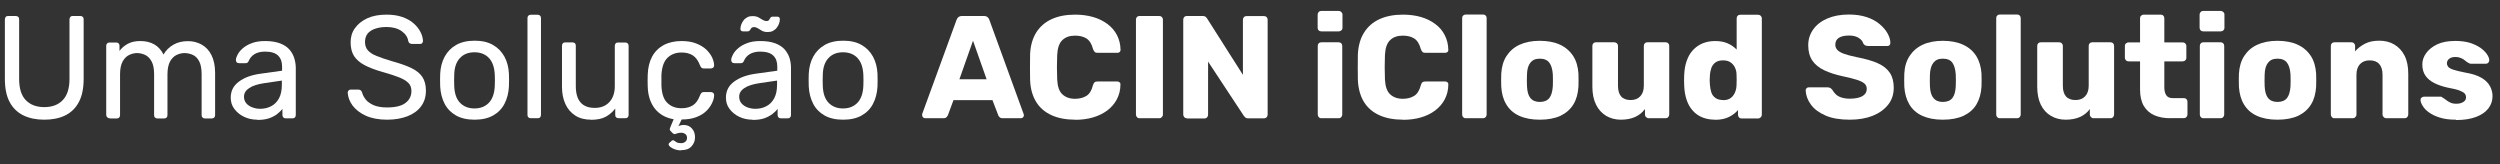 <svg width="137" height="9" viewBox="0 0 137 9" fill="none" xmlns="http://www.w3.org/2000/svg">
<rect x="0" y="0" width="137" height="9" fill="#333333" stroke="none"/>
<path d="M2.429 6.559C1.979 6.559 1.597 6.479 1.271 6.319C0.951 6.159 0.698 5.913 0.526 5.586C0.353 5.26 0.267 4.835 0.267 4.318V1.067C0.267 1.011 0.286 0.962 0.316 0.925C0.347 0.888 0.39 0.876 0.452 0.876H0.858C0.92 0.876 0.963 0.894 1 0.925C1.037 0.962 1.049 1.005 1.049 1.067V4.33C1.049 4.854 1.172 5.242 1.419 5.494C1.665 5.746 2.004 5.87 2.429 5.87C2.853 5.87 3.186 5.746 3.432 5.494C3.679 5.242 3.808 4.854 3.808 4.33V1.067C3.808 1.011 3.826 0.962 3.857 0.925C3.894 0.888 3.937 0.876 3.986 0.876H4.405C4.461 0.876 4.504 0.894 4.534 0.925C4.571 0.962 4.584 1.005 4.584 1.067V4.318C4.584 4.835 4.498 5.26 4.325 5.586C4.153 5.913 3.906 6.159 3.586 6.319C3.266 6.479 2.878 6.559 2.429 6.559Z" fill="white"/>
<path d="M6.006 6.479C5.951 6.479 5.908 6.461 5.877 6.43C5.84 6.393 5.821 6.35 5.821 6.3V2.507C5.821 2.452 5.84 2.409 5.877 2.378C5.908 2.341 5.957 2.329 6.006 2.329H6.369C6.425 2.329 6.468 2.347 6.499 2.378C6.536 2.415 6.548 2.458 6.548 2.507V2.791C6.671 2.624 6.825 2.495 7.01 2.397C7.195 2.298 7.422 2.249 7.681 2.249C8.284 2.249 8.709 2.489 8.962 2.988C9.085 2.766 9.264 2.587 9.498 2.452C9.732 2.316 9.996 2.255 10.298 2.255C10.575 2.255 10.828 2.316 11.055 2.446C11.283 2.575 11.462 2.766 11.591 3.025C11.72 3.283 11.788 3.61 11.788 3.998V6.313C11.788 6.368 11.77 6.411 11.733 6.442C11.696 6.479 11.653 6.491 11.603 6.491H11.228C11.172 6.491 11.129 6.473 11.098 6.442C11.062 6.405 11.049 6.362 11.049 6.313V4.071C11.049 3.776 11.006 3.536 10.92 3.369C10.834 3.203 10.723 3.08 10.575 3.012C10.427 2.945 10.273 2.908 10.101 2.908C9.966 2.908 9.818 2.945 9.676 3.012C9.534 3.08 9.411 3.203 9.319 3.369C9.227 3.542 9.177 3.776 9.177 4.071V6.313C9.177 6.368 9.159 6.411 9.128 6.442C9.091 6.479 9.048 6.491 8.999 6.491H8.623C8.568 6.491 8.525 6.473 8.494 6.442C8.457 6.405 8.445 6.362 8.445 6.313V4.071C8.445 3.776 8.401 3.536 8.309 3.369C8.217 3.197 8.1 3.08 7.958 3.012C7.816 2.945 7.663 2.908 7.502 2.908C7.367 2.908 7.219 2.945 7.078 3.012C6.936 3.08 6.813 3.203 6.72 3.369C6.628 3.542 6.579 3.77 6.579 4.065V6.313C6.579 6.368 6.56 6.411 6.53 6.442C6.493 6.479 6.449 6.491 6.4 6.491H6.018L6.006 6.479Z" fill="white"/>
<path d="M14.097 6.559C13.832 6.559 13.586 6.504 13.371 6.399C13.149 6.294 12.977 6.147 12.841 5.968C12.706 5.789 12.644 5.58 12.644 5.352C12.644 4.983 12.792 4.693 13.094 4.472C13.389 4.25 13.783 4.108 14.264 4.041L15.458 3.874V3.64C15.458 3.382 15.384 3.185 15.236 3.043C15.089 2.901 14.855 2.828 14.522 2.828C14.288 2.828 14.091 2.877 13.943 2.969C13.796 3.062 13.691 3.191 13.629 3.339C13.598 3.419 13.543 3.462 13.463 3.462H13.1C13.044 3.462 12.995 3.443 12.97 3.413C12.94 3.376 12.927 3.339 12.927 3.289C12.927 3.209 12.958 3.111 13.02 2.994C13.081 2.877 13.174 2.76 13.303 2.649C13.432 2.538 13.592 2.44 13.796 2.366C13.999 2.286 14.239 2.249 14.528 2.249C14.848 2.249 15.119 2.292 15.335 2.372C15.55 2.452 15.723 2.563 15.852 2.704C15.975 2.846 16.068 3 16.123 3.179C16.178 3.357 16.209 3.536 16.209 3.714V6.307C16.209 6.362 16.191 6.405 16.16 6.436C16.123 6.473 16.08 6.485 16.031 6.485H15.661C15.6 6.485 15.557 6.467 15.526 6.436C15.495 6.399 15.477 6.356 15.477 6.307V5.962C15.409 6.06 15.31 6.153 15.193 6.245C15.076 6.337 14.928 6.418 14.756 6.479C14.578 6.541 14.362 6.571 14.11 6.571L14.097 6.559ZM14.264 5.962C14.485 5.962 14.682 5.913 14.861 5.82C15.039 5.728 15.187 5.58 15.292 5.383C15.396 5.186 15.446 4.94 15.446 4.638V4.416L14.516 4.552C14.134 4.607 13.851 4.693 13.66 4.823C13.469 4.946 13.371 5.106 13.371 5.297C13.371 5.445 13.414 5.568 13.5 5.666C13.586 5.765 13.703 5.839 13.839 5.888C13.974 5.937 14.116 5.962 14.257 5.962H14.264Z" fill="white"/>
<path d="M21.222 6.559C20.76 6.559 20.366 6.485 20.052 6.344C19.738 6.202 19.498 6.011 19.325 5.789C19.159 5.562 19.067 5.321 19.054 5.075C19.054 5.032 19.073 4.995 19.104 4.958C19.134 4.921 19.177 4.909 19.227 4.909H19.633C19.695 4.909 19.744 4.927 19.775 4.958C19.805 4.989 19.83 5.026 19.842 5.069C19.873 5.198 19.941 5.321 20.039 5.451C20.138 5.574 20.286 5.679 20.477 5.765C20.668 5.845 20.908 5.888 21.209 5.888C21.665 5.888 22.004 5.808 22.219 5.642C22.435 5.481 22.546 5.26 22.546 4.989C22.546 4.804 22.49 4.65 22.373 4.539C22.256 4.422 22.084 4.324 21.85 4.231C21.616 4.139 21.308 4.041 20.938 3.936C20.55 3.825 20.224 3.702 19.972 3.566C19.719 3.431 19.528 3.265 19.399 3.068C19.276 2.871 19.214 2.618 19.214 2.316C19.214 2.027 19.288 1.768 19.448 1.547C19.608 1.325 19.83 1.14 20.119 1.005C20.415 0.869 20.766 0.802 21.179 0.802C21.511 0.802 21.8 0.845 22.047 0.931C22.293 1.017 22.503 1.134 22.669 1.282C22.835 1.43 22.958 1.584 23.044 1.756C23.131 1.922 23.174 2.089 23.18 2.249C23.18 2.286 23.168 2.323 23.137 2.36C23.112 2.396 23.069 2.409 23.007 2.409H22.582C22.546 2.409 22.509 2.397 22.465 2.378C22.422 2.36 22.392 2.316 22.373 2.255C22.342 2.033 22.219 1.855 22.004 1.701C21.788 1.553 21.511 1.479 21.172 1.479C20.834 1.479 20.544 1.547 20.329 1.682C20.113 1.818 20.003 2.021 20.003 2.304C20.003 2.483 20.052 2.637 20.156 2.754C20.261 2.877 20.421 2.981 20.637 3.068C20.852 3.154 21.142 3.252 21.493 3.357C21.918 3.474 22.268 3.597 22.539 3.727C22.81 3.856 23.014 4.022 23.143 4.213C23.272 4.41 23.34 4.656 23.34 4.964C23.34 5.303 23.254 5.586 23.075 5.826C22.897 6.066 22.65 6.245 22.336 6.368C22.016 6.491 21.647 6.559 21.209 6.559H21.222Z" fill="white"/>
<path d="M26 6.559C25.594 6.559 25.255 6.479 24.984 6.325C24.713 6.171 24.504 5.956 24.362 5.679C24.22 5.402 24.14 5.087 24.122 4.736C24.122 4.644 24.116 4.527 24.116 4.386C24.116 4.244 24.116 4.133 24.122 4.047C24.14 3.69 24.22 3.376 24.368 3.105C24.516 2.834 24.725 2.618 24.996 2.464C25.267 2.31 25.606 2.23 26.006 2.23C26.406 2.23 26.745 2.304 27.016 2.464C27.287 2.618 27.496 2.834 27.644 3.105C27.792 3.376 27.872 3.69 27.89 4.047C27.89 4.133 27.896 4.244 27.896 4.386C27.896 4.527 27.896 4.644 27.89 4.736C27.872 5.087 27.792 5.402 27.65 5.679C27.509 5.956 27.299 6.171 27.028 6.325C26.757 6.479 26.419 6.559 26.012 6.559H26ZM26 5.943C26.332 5.943 26.591 5.839 26.794 5.629C26.991 5.42 27.096 5.112 27.114 4.706C27.114 4.626 27.121 4.527 27.121 4.404C27.121 4.281 27.121 4.182 27.114 4.102C27.096 3.696 26.991 3.388 26.794 3.179C26.597 2.969 26.332 2.865 26 2.865C25.667 2.865 25.403 2.969 25.206 3.179C25.009 3.388 24.898 3.696 24.892 4.102C24.892 4.182 24.885 4.281 24.885 4.404C24.885 4.527 24.885 4.626 24.892 4.706C24.904 5.112 25.009 5.42 25.206 5.629C25.409 5.839 25.674 5.943 26 5.943Z" fill="white"/>
<path d="M29.085 6.479C29.029 6.479 28.986 6.461 28.956 6.43C28.919 6.393 28.906 6.35 28.906 6.301V0.986C28.906 0.931 28.925 0.888 28.956 0.857C28.986 0.826 29.036 0.808 29.085 0.808H29.461C29.522 0.808 29.565 0.826 29.596 0.857C29.627 0.888 29.645 0.937 29.645 0.986V6.301C29.645 6.356 29.627 6.399 29.596 6.43C29.565 6.467 29.522 6.479 29.461 6.479H29.085Z" fill="white"/>
<path d="M32.392 6.559C32.053 6.559 31.757 6.485 31.523 6.331C31.283 6.177 31.105 5.968 30.982 5.697C30.858 5.426 30.797 5.112 30.797 4.761V2.501C30.797 2.446 30.815 2.403 30.846 2.372C30.883 2.335 30.926 2.323 30.975 2.323H31.376C31.431 2.323 31.474 2.341 31.505 2.372C31.542 2.409 31.554 2.452 31.554 2.501V4.718C31.554 5.512 31.899 5.912 32.595 5.912C32.927 5.912 33.192 5.808 33.389 5.598C33.586 5.389 33.691 5.093 33.691 4.724V2.507C33.691 2.452 33.709 2.409 33.74 2.378C33.777 2.341 33.82 2.329 33.869 2.329H34.27C34.325 2.329 34.362 2.347 34.399 2.378C34.43 2.415 34.448 2.458 34.448 2.507V6.3C34.448 6.356 34.43 6.399 34.399 6.43C34.368 6.467 34.325 6.479 34.27 6.479H33.894C33.839 6.479 33.795 6.46 33.765 6.43C33.728 6.393 33.715 6.35 33.715 6.3V5.949C33.574 6.134 33.395 6.288 33.192 6.399C32.989 6.51 32.718 6.565 32.379 6.565L32.392 6.559Z" fill="white"/>
<path d="M37.318 8.24C37.17 8.24 37.035 8.209 36.924 8.16C36.807 8.111 36.727 8.055 36.677 7.994C36.628 7.932 36.628 7.877 36.677 7.834L36.8 7.723C36.85 7.68 36.893 7.674 36.93 7.698C36.967 7.723 37.016 7.754 37.071 7.791C37.127 7.828 37.213 7.846 37.33 7.846C37.416 7.846 37.49 7.821 37.558 7.766C37.619 7.711 37.65 7.643 37.65 7.55C37.65 7.464 37.619 7.397 37.558 7.347C37.49 7.298 37.416 7.273 37.33 7.273C37.25 7.273 37.182 7.286 37.127 7.304C37.071 7.323 37.022 7.341 36.985 7.347C36.942 7.353 36.905 7.335 36.862 7.298L36.727 7.156C36.702 7.126 36.696 7.089 36.708 7.046C36.72 7.002 36.739 6.959 36.757 6.916L36.917 6.534C36.48 6.461 36.135 6.263 35.889 5.956C35.643 5.642 35.507 5.235 35.495 4.736C35.495 4.656 35.489 4.552 35.489 4.416C35.489 4.281 35.489 4.176 35.495 4.096C35.507 3.714 35.587 3.382 35.735 3.105C35.883 2.828 36.099 2.618 36.369 2.47C36.647 2.323 36.973 2.249 37.349 2.249C37.656 2.249 37.921 2.292 38.143 2.378C38.364 2.464 38.549 2.575 38.691 2.704C38.833 2.84 38.943 2.982 39.017 3.135C39.091 3.289 39.128 3.437 39.134 3.573C39.134 3.628 39.122 3.671 39.085 3.702C39.048 3.733 39.005 3.751 38.95 3.751H38.568C38.512 3.751 38.475 3.739 38.445 3.714C38.42 3.69 38.389 3.647 38.364 3.591C38.266 3.332 38.137 3.148 37.97 3.037C37.804 2.932 37.601 2.877 37.355 2.877C37.035 2.877 36.776 2.975 36.573 3.172C36.376 3.369 36.265 3.69 36.246 4.127C36.246 4.318 36.246 4.509 36.246 4.687C36.265 5.131 36.369 5.451 36.573 5.642C36.776 5.839 37.035 5.931 37.355 5.931C37.601 5.931 37.804 5.876 37.97 5.771C38.137 5.666 38.266 5.481 38.364 5.217C38.389 5.155 38.42 5.112 38.445 5.087C38.469 5.063 38.512 5.044 38.568 5.044H38.95C39.005 5.044 39.048 5.063 39.085 5.094C39.122 5.124 39.14 5.174 39.134 5.223C39.134 5.358 39.091 5.5 39.017 5.654C38.943 5.808 38.839 5.956 38.703 6.085C38.568 6.22 38.383 6.331 38.161 6.417C37.94 6.504 37.675 6.547 37.355 6.547L37.176 6.916C37.207 6.898 37.25 6.879 37.305 6.867C37.361 6.855 37.416 6.849 37.472 6.849C37.65 6.849 37.804 6.91 37.915 7.039C38.032 7.163 38.087 7.329 38.087 7.526C38.087 7.723 38.02 7.883 37.89 8.025C37.761 8.166 37.57 8.234 37.324 8.228L37.318 8.24Z" fill="white"/>
<path d="M41.234 6.559C40.969 6.559 40.723 6.504 40.507 6.399C40.286 6.294 40.113 6.146 39.978 5.968C39.842 5.789 39.781 5.58 39.781 5.352C39.781 4.983 39.928 4.693 40.23 4.472C40.532 4.25 40.92 4.108 41.4 4.041L42.595 3.874V3.64C42.595 3.382 42.521 3.185 42.373 3.043C42.225 2.901 41.985 2.828 41.659 2.828C41.425 2.828 41.234 2.877 41.08 2.969C40.926 3.062 40.828 3.191 40.766 3.339C40.735 3.419 40.68 3.462 40.6 3.462H40.243C40.181 3.462 40.138 3.443 40.113 3.412C40.083 3.376 40.07 3.339 40.07 3.289C40.07 3.209 40.101 3.111 40.163 2.994C40.224 2.877 40.316 2.76 40.446 2.649C40.575 2.538 40.735 2.44 40.938 2.366C41.135 2.286 41.382 2.249 41.671 2.249C41.991 2.249 42.262 2.292 42.478 2.372C42.693 2.452 42.866 2.563 42.995 2.704C43.118 2.846 43.211 3 43.266 3.179C43.321 3.357 43.346 3.536 43.346 3.714V6.307C43.346 6.362 43.328 6.405 43.297 6.436C43.26 6.473 43.217 6.485 43.167 6.485H42.798C42.736 6.485 42.693 6.467 42.663 6.436C42.632 6.399 42.613 6.356 42.613 6.307V5.962C42.545 6.06 42.453 6.153 42.33 6.245C42.207 6.337 42.065 6.417 41.893 6.479C41.72 6.541 41.499 6.571 41.246 6.571L41.234 6.559ZM41.4 5.962C41.622 5.962 41.819 5.913 41.998 5.82C42.176 5.728 42.324 5.58 42.428 5.383C42.533 5.186 42.583 4.94 42.583 4.638V4.416L41.653 4.552C41.271 4.607 40.988 4.693 40.797 4.823C40.606 4.946 40.507 5.106 40.507 5.297C40.507 5.445 40.55 5.568 40.637 5.666C40.723 5.765 40.834 5.839 40.969 5.888C41.105 5.937 41.246 5.962 41.388 5.962H41.4ZM42.078 1.756C41.942 1.756 41.837 1.732 41.757 1.688C41.677 1.645 41.603 1.596 41.536 1.553C41.468 1.51 41.394 1.485 41.314 1.485C41.252 1.485 41.203 1.504 41.172 1.541C41.142 1.578 41.117 1.614 41.092 1.658C41.068 1.695 41.025 1.719 40.969 1.719H40.711C40.674 1.719 40.643 1.707 40.612 1.682C40.587 1.658 40.575 1.627 40.575 1.596C40.575 1.516 40.587 1.436 40.618 1.35C40.649 1.27 40.692 1.19 40.748 1.116C40.803 1.042 40.877 0.986 40.957 0.943C41.037 0.9 41.129 0.882 41.234 0.882C41.369 0.882 41.48 0.906 41.56 0.949C41.64 0.993 41.714 1.042 41.788 1.085C41.856 1.128 41.93 1.153 42.01 1.153C42.071 1.153 42.121 1.134 42.145 1.091C42.17 1.054 42.201 1.011 42.219 0.974C42.244 0.931 42.287 0.913 42.342 0.913H42.601C42.644 0.913 42.675 0.925 42.7 0.949C42.724 0.974 42.736 1.011 42.736 1.048C42.736 1.122 42.724 1.202 42.693 1.288C42.663 1.374 42.619 1.454 42.564 1.522C42.509 1.596 42.435 1.651 42.355 1.695C42.275 1.738 42.176 1.756 42.071 1.756H42.078Z" fill="white"/>
<path d="M46.197 6.559C45.791 6.559 45.452 6.479 45.181 6.325C44.91 6.171 44.701 5.956 44.559 5.679C44.417 5.402 44.337 5.087 44.319 4.736C44.319 4.644 44.313 4.527 44.313 4.386C44.313 4.244 44.313 4.133 44.319 4.047C44.337 3.69 44.417 3.376 44.565 3.105C44.713 2.834 44.922 2.618 45.193 2.464C45.464 2.31 45.803 2.23 46.203 2.23C46.603 2.23 46.942 2.304 47.213 2.464C47.484 2.618 47.693 2.834 47.841 3.105C47.989 3.376 48.069 3.69 48.087 4.047C48.087 4.133 48.093 4.244 48.093 4.386C48.093 4.527 48.093 4.644 48.087 4.736C48.069 5.087 47.989 5.402 47.847 5.679C47.706 5.956 47.496 6.171 47.225 6.325C46.954 6.479 46.616 6.559 46.209 6.559H46.197ZM46.197 5.943C46.529 5.943 46.788 5.839 46.991 5.629C47.188 5.42 47.293 5.112 47.312 4.706C47.312 4.626 47.318 4.527 47.318 4.404C47.318 4.281 47.318 4.182 47.312 4.102C47.293 3.696 47.188 3.388 46.991 3.179C46.794 2.969 46.529 2.865 46.197 2.865C45.864 2.865 45.6 2.969 45.403 3.179C45.206 3.388 45.095 3.696 45.089 4.102C45.089 4.182 45.082 4.281 45.082 4.404C45.082 4.527 45.082 4.626 45.089 4.706C45.101 5.112 45.206 5.42 45.403 5.629C45.606 5.839 45.871 5.943 46.197 5.943Z" fill="white"/>
<path d="M50.698 6.479C50.655 6.479 50.618 6.461 50.581 6.43C50.55 6.393 50.532 6.356 50.532 6.313C50.532 6.288 50.532 6.264 50.538 6.239L52.416 1.097C52.435 1.042 52.465 0.987 52.515 0.944C52.564 0.9 52.638 0.876 52.73 0.876H53.913C54.005 0.876 54.073 0.9 54.122 0.944C54.171 0.987 54.208 1.042 54.22 1.097L56.092 6.239C56.092 6.239 56.111 6.282 56.111 6.313C56.111 6.356 56.092 6.393 56.062 6.43C56.025 6.467 55.988 6.479 55.938 6.479H54.953C54.873 6.479 54.812 6.461 54.775 6.418C54.738 6.381 54.707 6.344 54.701 6.307L54.387 5.488H52.25L51.948 6.307C51.936 6.338 51.911 6.375 51.874 6.418C51.837 6.461 51.776 6.479 51.684 6.479H50.698ZM52.576 4.342H54.066L53.321 2.23L52.576 4.342Z" fill="white"/>
<path d="M58.925 6.559C58.426 6.559 57.989 6.479 57.626 6.313C57.262 6.147 56.979 5.906 56.782 5.586C56.585 5.266 56.468 4.866 56.45 4.392C56.45 4.17 56.443 3.936 56.443 3.69C56.443 3.443 56.443 3.197 56.45 2.969C56.468 2.507 56.585 2.107 56.782 1.787C56.985 1.461 57.269 1.214 57.632 1.048C57.995 0.882 58.426 0.802 58.919 0.802C59.27 0.802 59.596 0.845 59.898 0.931C60.2 1.017 60.458 1.147 60.686 1.313C60.908 1.479 61.086 1.682 61.209 1.922C61.333 2.163 61.4 2.427 61.406 2.729C61.406 2.778 61.394 2.815 61.363 2.846C61.326 2.877 61.289 2.895 61.24 2.895H60.156C60.089 2.895 60.033 2.883 59.996 2.852C59.959 2.821 59.929 2.766 59.898 2.686C59.824 2.403 59.701 2.212 59.535 2.107C59.368 2.002 59.159 1.953 58.913 1.953C58.617 1.953 58.389 2.033 58.217 2.199C58.044 2.36 57.952 2.637 57.934 3.012C57.915 3.449 57.915 3.899 57.934 4.355C57.952 4.736 58.044 5.007 58.217 5.167C58.389 5.328 58.617 5.414 58.913 5.414C59.159 5.414 59.368 5.358 59.535 5.254C59.707 5.149 59.824 4.952 59.892 4.675C59.916 4.595 59.947 4.539 59.984 4.509C60.021 4.478 60.076 4.465 60.15 4.465H61.234C61.283 4.465 61.32 4.484 61.357 4.515C61.394 4.545 61.406 4.589 61.4 4.638C61.4 4.94 61.326 5.204 61.203 5.445C61.074 5.685 60.901 5.882 60.68 6.054C60.452 6.22 60.193 6.35 59.892 6.436C59.596 6.522 59.27 6.565 58.913 6.565L58.925 6.559Z" fill="white"/>
<path d="M62.447 6.479C62.386 6.479 62.342 6.461 62.305 6.418C62.269 6.381 62.25 6.331 62.25 6.276V1.073C62.25 1.017 62.269 0.968 62.305 0.931C62.342 0.894 62.392 0.876 62.447 0.876H63.519C63.58 0.876 63.629 0.894 63.666 0.931C63.703 0.968 63.728 1.017 63.728 1.073V6.276C63.728 6.331 63.709 6.375 63.666 6.418C63.629 6.461 63.58 6.479 63.519 6.479H62.447Z" fill="white"/>
<path d="M65.04 6.479C64.978 6.479 64.935 6.461 64.898 6.418C64.861 6.381 64.842 6.331 64.842 6.276V1.073C64.842 1.017 64.861 0.968 64.898 0.931C64.935 0.894 64.984 0.876 65.04 0.876H65.889C65.982 0.876 66.043 0.894 66.086 0.937C66.123 0.98 66.154 1.011 66.16 1.03L68.112 4.102V1.079C68.112 1.024 68.131 0.974 68.168 0.937C68.204 0.9 68.254 0.882 68.309 0.882H69.27C69.325 0.882 69.374 0.9 69.411 0.937C69.448 0.974 69.467 1.024 69.467 1.079V6.276C69.467 6.338 69.448 6.387 69.411 6.424C69.374 6.467 69.325 6.485 69.27 6.485H68.414C68.328 6.485 68.266 6.467 68.229 6.424C68.192 6.381 68.161 6.35 68.155 6.338L66.203 3.376V6.288C66.203 6.344 66.185 6.387 66.148 6.43C66.111 6.473 66.062 6.491 66.006 6.491H65.046L65.04 6.479Z" fill="white"/>
<path d="M72.404 1.719C72.342 1.719 72.299 1.701 72.262 1.664C72.225 1.627 72.207 1.578 72.207 1.522V0.802C72.207 0.746 72.225 0.703 72.262 0.66C72.299 0.617 72.349 0.599 72.404 0.599H73.365C73.42 0.599 73.463 0.617 73.506 0.66C73.543 0.697 73.568 0.746 73.568 0.802V1.522C73.568 1.578 73.549 1.627 73.506 1.664C73.463 1.701 73.42 1.719 73.365 1.719H72.404ZM72.41 6.479C72.349 6.479 72.305 6.461 72.269 6.417C72.231 6.38 72.213 6.331 72.213 6.276V2.514C72.213 2.452 72.231 2.409 72.269 2.372C72.305 2.335 72.355 2.317 72.41 2.317H73.358C73.42 2.317 73.463 2.335 73.5 2.372C73.537 2.409 73.555 2.458 73.555 2.514V6.276C73.555 6.331 73.537 6.374 73.5 6.417C73.463 6.461 73.414 6.479 73.358 6.479H72.41Z" fill="white"/>
<path d="M76.887 6.559C76.388 6.559 75.951 6.479 75.587 6.313C75.224 6.147 74.941 5.906 74.744 5.586C74.547 5.266 74.436 4.866 74.411 4.392C74.411 4.17 74.405 3.936 74.405 3.69C74.405 3.443 74.405 3.197 74.411 2.969C74.436 2.507 74.547 2.107 74.75 1.787C74.953 1.461 75.236 1.214 75.6 1.048C75.963 0.882 76.394 0.802 76.887 0.802C77.238 0.802 77.564 0.845 77.866 0.931C78.161 1.017 78.426 1.147 78.648 1.313C78.876 1.479 79.048 1.682 79.171 1.922C79.294 2.163 79.362 2.427 79.368 2.729C79.368 2.778 79.362 2.815 79.325 2.846C79.288 2.877 79.251 2.895 79.202 2.895H78.118C78.05 2.895 77.995 2.883 77.958 2.852C77.921 2.821 77.89 2.766 77.86 2.686C77.786 2.403 77.662 2.212 77.496 2.107C77.33 2.002 77.121 1.953 76.874 1.953C76.579 1.953 76.351 2.033 76.179 2.199C76.006 2.36 75.914 2.637 75.895 3.012C75.877 3.449 75.877 3.899 75.895 4.355C75.914 4.736 76.006 5.007 76.179 5.167C76.351 5.328 76.579 5.414 76.874 5.414C77.121 5.414 77.33 5.358 77.496 5.254C77.669 5.149 77.786 4.952 77.86 4.675C77.884 4.595 77.909 4.539 77.952 4.509C77.989 4.478 78.044 4.465 78.118 4.465H79.202C79.251 4.465 79.288 4.484 79.325 4.515C79.362 4.545 79.374 4.589 79.368 4.638C79.368 4.94 79.294 5.204 79.171 5.445C79.048 5.685 78.869 5.882 78.648 6.054C78.426 6.22 78.161 6.35 77.866 6.436C77.564 6.522 77.244 6.565 76.887 6.565V6.559Z" fill="white"/>
<path d="M80.323 6.479C80.261 6.479 80.218 6.461 80.181 6.417C80.144 6.381 80.126 6.331 80.126 6.276V0.993C80.126 0.937 80.144 0.888 80.181 0.851C80.218 0.814 80.267 0.796 80.323 0.796H81.271C81.332 0.796 81.376 0.814 81.413 0.851C81.45 0.888 81.468 0.937 81.468 0.993V6.276C81.468 6.331 81.45 6.374 81.413 6.417C81.376 6.461 81.326 6.479 81.271 6.479H80.323Z" fill="white"/>
<path d="M84.381 6.559C83.931 6.559 83.555 6.485 83.248 6.344C82.94 6.202 82.706 5.993 82.546 5.722C82.379 5.451 82.293 5.131 82.269 4.755C82.269 4.65 82.262 4.527 82.262 4.392C82.262 4.256 82.262 4.139 82.269 4.034C82.293 3.653 82.385 3.332 82.558 3.068C82.73 2.803 82.964 2.594 83.272 2.452C83.58 2.31 83.95 2.236 84.381 2.236C84.812 2.236 85.193 2.31 85.495 2.452C85.797 2.594 86.037 2.803 86.209 3.068C86.382 3.332 86.474 3.659 86.499 4.034C86.499 4.139 86.505 4.256 86.505 4.392C86.505 4.527 86.505 4.65 86.499 4.755C86.474 5.131 86.388 5.451 86.222 5.722C86.055 5.993 85.821 6.196 85.52 6.344C85.212 6.485 84.83 6.559 84.381 6.559ZM84.381 5.586C84.621 5.586 84.793 5.512 84.904 5.371C85.015 5.229 85.076 5.013 85.095 4.724C85.095 4.644 85.101 4.539 85.101 4.404C85.101 4.268 85.101 4.164 85.095 4.084C85.076 3.8 85.015 3.585 84.904 3.437C84.793 3.289 84.621 3.215 84.381 3.215C84.14 3.215 83.98 3.289 83.863 3.437C83.746 3.585 83.685 3.8 83.679 4.084C83.679 4.164 83.672 4.268 83.672 4.404C83.672 4.539 83.672 4.644 83.679 4.724C83.691 5.013 83.752 5.229 83.863 5.371C83.98 5.512 84.147 5.586 84.381 5.586Z" fill="white"/>
<path d="M88.832 6.559C88.531 6.559 88.26 6.491 88.02 6.35C87.786 6.208 87.595 6.005 87.466 5.74C87.33 5.469 87.262 5.143 87.262 4.749V2.514C87.262 2.452 87.281 2.409 87.318 2.372C87.355 2.335 87.404 2.317 87.459 2.317H88.457C88.512 2.317 88.562 2.335 88.605 2.372C88.642 2.409 88.666 2.458 88.666 2.514V4.7C88.666 5.223 88.9 5.482 89.362 5.482C89.584 5.482 89.756 5.414 89.885 5.278C90.015 5.143 90.082 4.946 90.082 4.7V2.514C90.082 2.452 90.101 2.409 90.138 2.372C90.175 2.335 90.224 2.317 90.28 2.317H91.277C91.339 2.317 91.382 2.335 91.419 2.372C91.456 2.409 91.474 2.458 91.474 2.514V6.276C91.474 6.331 91.456 6.374 91.419 6.417C91.382 6.461 91.332 6.479 91.277 6.479H90.347C90.292 6.479 90.249 6.461 90.206 6.417C90.163 6.381 90.144 6.331 90.144 6.276V5.974C90.002 6.165 89.824 6.313 89.602 6.411C89.38 6.51 89.116 6.559 88.814 6.559H88.832Z" fill="white"/>
<path d="M93.986 6.559C93.728 6.559 93.5 6.516 93.297 6.436C93.094 6.356 92.915 6.233 92.767 6.067C92.619 5.906 92.508 5.709 92.428 5.475C92.348 5.241 92.305 4.977 92.293 4.681C92.293 4.576 92.287 4.478 92.287 4.398C92.287 4.318 92.287 4.219 92.293 4.115C92.305 3.831 92.348 3.573 92.428 3.345C92.508 3.111 92.619 2.914 92.767 2.754C92.915 2.594 93.087 2.464 93.297 2.378C93.506 2.292 93.734 2.249 93.993 2.249C94.251 2.249 94.491 2.292 94.682 2.378C94.873 2.464 95.039 2.581 95.169 2.717V1.005C95.169 0.95 95.187 0.9 95.224 0.863C95.261 0.826 95.31 0.808 95.366 0.808H96.345C96.4 0.808 96.443 0.826 96.486 0.863C96.523 0.9 96.548 0.95 96.548 1.005V6.288C96.548 6.344 96.529 6.387 96.486 6.43C96.443 6.473 96.4 6.491 96.345 6.491H95.44C95.378 6.491 95.335 6.473 95.298 6.43C95.261 6.393 95.243 6.344 95.243 6.288V6.03C95.113 6.183 94.947 6.313 94.744 6.411C94.541 6.51 94.288 6.565 93.993 6.565L93.986 6.559ZM94.424 5.488C94.602 5.488 94.738 5.451 94.842 5.371C94.947 5.297 95.021 5.192 95.076 5.069C95.132 4.946 95.156 4.81 95.162 4.669C95.162 4.564 95.169 4.459 95.169 4.367C95.169 4.275 95.169 4.17 95.162 4.071C95.162 3.936 95.126 3.813 95.076 3.702C95.021 3.585 94.941 3.493 94.836 3.419C94.731 3.345 94.596 3.308 94.43 3.308C94.251 3.308 94.116 3.345 94.011 3.419C93.906 3.493 93.832 3.597 93.783 3.72C93.74 3.85 93.709 3.991 93.703 4.145C93.685 4.312 93.685 4.478 93.703 4.644C93.715 4.798 93.74 4.94 93.783 5.069C93.826 5.198 93.906 5.297 94.011 5.371C94.116 5.445 94.257 5.482 94.43 5.482L94.424 5.488Z" fill="white"/>
<path d="M101.369 6.559C100.834 6.559 100.39 6.485 100.039 6.331C99.688 6.177 99.417 5.98 99.239 5.734C99.06 5.488 98.962 5.229 98.95 4.952C98.95 4.909 98.968 4.872 98.999 4.835C99.036 4.798 99.073 4.786 99.122 4.786H100.132C100.206 4.786 100.261 4.798 100.304 4.823C100.341 4.847 100.378 4.884 100.415 4.927C100.458 5.007 100.52 5.087 100.594 5.161C100.667 5.235 100.772 5.297 100.901 5.34C101.031 5.383 101.185 5.408 101.363 5.408C101.671 5.408 101.905 5.358 102.065 5.266C102.225 5.167 102.299 5.038 102.299 4.872C102.299 4.749 102.256 4.65 102.17 4.576C102.084 4.502 101.948 4.435 101.757 4.373C101.566 4.312 101.314 4.25 101 4.182C100.594 4.096 100.249 3.985 99.966 3.85C99.682 3.714 99.461 3.536 99.313 3.314C99.165 3.092 99.091 2.815 99.091 2.483C99.091 2.15 99.183 1.867 99.368 1.608C99.553 1.35 99.811 1.153 100.144 1.011C100.477 0.869 100.864 0.796 101.32 0.796C101.69 0.796 102.01 0.845 102.293 0.937C102.576 1.03 102.81 1.159 103.001 1.319C103.192 1.479 103.34 1.651 103.438 1.83C103.537 2.009 103.592 2.181 103.592 2.353C103.592 2.397 103.58 2.434 103.549 2.47C103.518 2.507 103.475 2.52 103.426 2.52H102.373C102.312 2.52 102.262 2.507 102.219 2.489C102.176 2.464 102.139 2.434 102.108 2.384C102.078 2.267 101.991 2.163 101.856 2.076C101.72 1.99 101.542 1.947 101.32 1.947C101.086 1.947 100.901 1.99 100.772 2.07C100.643 2.15 100.575 2.28 100.575 2.452C100.575 2.557 100.612 2.655 100.686 2.735C100.76 2.815 100.877 2.883 101.043 2.945C101.209 3.006 101.443 3.068 101.733 3.129C102.219 3.222 102.613 3.333 102.909 3.468C103.211 3.603 103.426 3.782 103.568 3.998C103.709 4.213 103.777 4.484 103.777 4.81C103.777 5.174 103.672 5.488 103.463 5.746C103.254 6.005 102.97 6.208 102.613 6.35C102.25 6.491 101.837 6.559 101.357 6.559H101.369Z" fill="white"/>
<path d="M106.468 6.559C106.018 6.559 105.643 6.485 105.335 6.344C105.027 6.202 104.793 5.993 104.633 5.722C104.473 5.451 104.381 5.131 104.356 4.755C104.356 4.65 104.35 4.527 104.35 4.392C104.35 4.256 104.35 4.139 104.356 4.034C104.374 3.653 104.473 3.332 104.645 3.068C104.818 2.803 105.058 2.594 105.36 2.452C105.661 2.31 106.037 2.236 106.468 2.236C106.899 2.236 107.275 2.31 107.582 2.452C107.89 2.594 108.131 2.803 108.297 3.068C108.463 3.332 108.562 3.659 108.586 4.034C108.586 4.139 108.592 4.256 108.592 4.392C108.592 4.527 108.592 4.65 108.586 4.755C108.562 5.131 108.469 5.451 108.309 5.722C108.149 5.993 107.909 6.196 107.607 6.344C107.299 6.485 106.917 6.559 106.468 6.559ZM106.468 5.586C106.708 5.586 106.881 5.512 106.991 5.371C107.102 5.229 107.164 5.013 107.176 4.724C107.176 4.644 107.182 4.539 107.182 4.404C107.182 4.268 107.182 4.164 107.176 4.084C107.158 3.8 107.096 3.585 106.991 3.437C106.887 3.289 106.708 3.215 106.468 3.215C106.228 3.215 106.068 3.289 105.951 3.437C105.834 3.585 105.772 3.8 105.76 4.084C105.76 4.164 105.754 4.268 105.754 4.404C105.754 4.539 105.754 4.644 105.76 4.724C105.772 5.013 105.834 5.229 105.951 5.371C106.068 5.512 106.234 5.586 106.468 5.586Z" fill="white"/>
<path d="M109.59 6.479C109.528 6.479 109.485 6.461 109.448 6.417C109.411 6.381 109.393 6.331 109.393 6.276V0.993C109.393 0.937 109.411 0.888 109.448 0.851C109.485 0.814 109.534 0.796 109.59 0.796H110.538C110.6 0.796 110.643 0.814 110.68 0.851C110.717 0.888 110.735 0.937 110.735 0.993V6.276C110.735 6.331 110.717 6.374 110.68 6.417C110.643 6.461 110.594 6.479 110.538 6.479H109.59Z" fill="white"/>
<path d="M113.204 6.559C112.903 6.559 112.632 6.491 112.392 6.35C112.151 6.208 111.967 6.005 111.837 5.74C111.708 5.475 111.64 5.143 111.64 4.749V2.514C111.64 2.452 111.659 2.409 111.696 2.372C111.733 2.335 111.782 2.317 111.837 2.317H112.835C112.897 2.317 112.946 2.335 112.983 2.372C113.02 2.409 113.044 2.458 113.044 2.514V4.7C113.044 5.223 113.278 5.482 113.74 5.482C113.962 5.482 114.134 5.414 114.264 5.278C114.393 5.143 114.461 4.946 114.461 4.7V2.514C114.461 2.452 114.479 2.409 114.516 2.372C114.553 2.335 114.602 2.317 114.658 2.317H115.655C115.711 2.317 115.76 2.335 115.797 2.372C115.834 2.409 115.852 2.458 115.852 2.514V6.276C115.852 6.331 115.834 6.374 115.797 6.417C115.76 6.461 115.711 6.479 115.655 6.479H114.725C114.67 6.479 114.627 6.461 114.584 6.417C114.547 6.381 114.522 6.331 114.522 6.276V5.974C114.387 6.165 114.202 6.313 113.98 6.411C113.759 6.51 113.494 6.559 113.192 6.559H113.204Z" fill="white"/>
<path d="M118.937 6.479C118.599 6.479 118.303 6.424 118.051 6.313C117.804 6.202 117.613 6.029 117.478 5.802C117.342 5.568 117.275 5.272 117.275 4.903V3.363H116.653C116.591 3.363 116.542 3.345 116.505 3.308C116.468 3.271 116.443 3.222 116.443 3.166V2.52C116.443 2.458 116.462 2.415 116.505 2.378C116.548 2.341 116.591 2.323 116.653 2.323H117.275V0.999C117.275 0.943 117.293 0.894 117.336 0.857C117.379 0.82 117.422 0.802 117.478 0.802H118.408C118.463 0.802 118.512 0.82 118.549 0.857C118.586 0.894 118.605 0.943 118.605 0.999V2.323H119.602C119.664 2.323 119.713 2.341 119.75 2.378C119.787 2.415 119.812 2.464 119.812 2.52V3.166C119.812 3.228 119.793 3.271 119.75 3.308C119.713 3.345 119.664 3.363 119.602 3.363H118.605V4.786C118.605 4.964 118.642 5.112 118.709 5.217C118.777 5.321 118.894 5.377 119.06 5.377H119.676C119.738 5.377 119.781 5.395 119.818 5.432C119.855 5.469 119.873 5.518 119.873 5.574V6.27C119.873 6.325 119.855 6.368 119.818 6.411C119.781 6.454 119.732 6.473 119.676 6.473H118.931L118.937 6.479Z" fill="white"/>
<path d="M120.735 1.719C120.674 1.719 120.631 1.701 120.594 1.664C120.557 1.627 120.538 1.578 120.538 1.522V0.802C120.538 0.746 120.557 0.703 120.594 0.66C120.631 0.617 120.68 0.599 120.735 0.599H121.696C121.751 0.599 121.794 0.617 121.837 0.66C121.881 0.697 121.899 0.746 121.899 0.802V1.522C121.899 1.578 121.881 1.627 121.837 1.664C121.801 1.701 121.751 1.719 121.696 1.719H120.735ZM120.748 6.479C120.686 6.479 120.643 6.461 120.606 6.417C120.569 6.38 120.551 6.331 120.551 6.276V2.514C120.551 2.452 120.569 2.409 120.606 2.372C120.643 2.335 120.692 2.317 120.748 2.317H121.69C121.751 2.317 121.794 2.335 121.831 2.372C121.868 2.409 121.887 2.458 121.887 2.514V6.276C121.887 6.331 121.868 6.374 121.831 6.417C121.794 6.461 121.745 6.479 121.69 6.479H120.748Z" fill="white"/>
<path d="M124.805 6.559C124.356 6.559 123.98 6.485 123.672 6.344C123.364 6.202 123.13 5.993 122.97 5.722C122.804 5.451 122.718 5.131 122.693 4.755C122.693 4.65 122.687 4.527 122.687 4.392C122.687 4.256 122.687 4.139 122.693 4.034C122.718 3.653 122.81 3.332 122.983 3.068C123.155 2.803 123.389 2.594 123.697 2.452C124.005 2.31 124.374 2.236 124.805 2.236C125.236 2.236 125.618 2.31 125.92 2.452C126.222 2.594 126.462 2.803 126.634 3.068C126.807 3.332 126.899 3.659 126.924 4.034C126.924 4.139 126.93 4.256 126.93 4.392C126.93 4.527 126.93 4.65 126.924 4.755C126.899 5.131 126.813 5.451 126.646 5.722C126.48 5.993 126.246 6.196 125.945 6.344C125.637 6.485 125.255 6.559 124.805 6.559ZM124.805 5.586C125.046 5.586 125.218 5.512 125.329 5.371C125.44 5.229 125.501 5.013 125.52 4.724C125.52 4.644 125.526 4.539 125.526 4.404C125.526 4.268 125.526 4.164 125.52 4.084C125.501 3.8 125.44 3.585 125.329 3.437C125.218 3.289 125.046 3.215 124.805 3.215C124.565 3.215 124.405 3.289 124.288 3.437C124.171 3.585 124.11 3.8 124.103 4.084C124.103 4.164 124.097 4.268 124.097 4.404C124.097 4.539 124.097 4.644 124.103 4.724C124.116 5.013 124.177 5.229 124.288 5.371C124.405 5.512 124.571 5.586 124.805 5.586Z" fill="white"/>
<path d="M127.927 6.479C127.866 6.479 127.823 6.461 127.786 6.417C127.749 6.381 127.73 6.331 127.73 6.276V2.514C127.73 2.452 127.749 2.409 127.786 2.372C127.823 2.335 127.872 2.317 127.927 2.317H128.851C128.912 2.317 128.962 2.335 128.999 2.372C129.036 2.409 129.06 2.458 129.06 2.514V2.815C129.196 2.649 129.374 2.514 129.596 2.397C129.818 2.28 130.082 2.23 130.39 2.23C130.698 2.23 130.975 2.298 131.209 2.44C131.443 2.581 131.634 2.778 131.77 3.049C131.905 3.314 131.973 3.647 131.973 4.041V6.276C131.973 6.331 131.954 6.374 131.917 6.417C131.88 6.461 131.831 6.479 131.776 6.479H130.766C130.711 6.479 130.667 6.461 130.624 6.417C130.587 6.381 130.563 6.331 130.563 6.276V4.09C130.563 3.837 130.501 3.647 130.384 3.511C130.267 3.376 130.089 3.308 129.855 3.308C129.633 3.308 129.461 3.376 129.331 3.511C129.202 3.647 129.134 3.844 129.134 4.09V6.276C129.134 6.331 129.116 6.374 129.073 6.417C129.036 6.461 128.986 6.479 128.931 6.479H127.933H127.927Z" fill="white"/>
<path d="M134.584 6.559C134.239 6.559 133.943 6.522 133.697 6.442C133.457 6.368 133.26 6.27 133.106 6.159C132.952 6.048 132.841 5.931 132.767 5.808C132.693 5.691 132.65 5.58 132.644 5.494C132.644 5.432 132.656 5.389 132.699 5.352C132.743 5.315 132.786 5.297 132.835 5.297H133.746C133.746 5.297 133.777 5.297 133.789 5.303C133.802 5.309 133.82 5.321 133.832 5.334C133.9 5.371 133.968 5.42 134.042 5.475C134.11 5.531 134.19 5.58 134.282 5.623C134.374 5.666 134.479 5.685 134.608 5.685C134.756 5.685 134.885 5.654 134.984 5.592C135.089 5.531 135.138 5.445 135.138 5.334C135.138 5.248 135.113 5.18 135.064 5.124C135.015 5.069 134.916 5.014 134.775 4.958C134.633 4.903 134.405 4.853 134.116 4.798C133.839 4.736 133.592 4.65 133.389 4.546C133.186 4.441 133.02 4.305 132.909 4.139C132.798 3.973 132.743 3.77 132.743 3.53C132.743 3.314 132.81 3.111 132.952 2.914C133.094 2.717 133.291 2.557 133.562 2.427C133.826 2.304 134.159 2.243 134.553 2.243C134.855 2.243 135.126 2.28 135.353 2.347C135.581 2.421 135.772 2.514 135.932 2.624C136.086 2.735 136.203 2.852 136.283 2.969C136.363 3.086 136.406 3.191 136.413 3.289C136.413 3.345 136.4 3.388 136.363 3.431C136.326 3.474 136.283 3.493 136.234 3.493H135.403C135.403 3.493 135.36 3.493 135.341 3.48C135.316 3.474 135.298 3.462 135.286 3.456C135.224 3.425 135.156 3.382 135.095 3.326C135.033 3.271 134.959 3.222 134.873 3.185C134.787 3.148 134.682 3.123 134.553 3.123C134.411 3.123 134.294 3.154 134.214 3.222C134.134 3.283 134.091 3.37 134.091 3.468C134.091 3.536 134.116 3.603 134.159 3.659C134.202 3.714 134.294 3.77 134.442 3.819C134.584 3.868 134.805 3.918 135.101 3.979C135.47 4.041 135.76 4.133 135.981 4.262C136.203 4.392 136.357 4.546 136.449 4.718C136.542 4.89 136.591 5.075 136.591 5.266C136.591 5.525 136.511 5.752 136.357 5.95C136.203 6.147 135.975 6.3 135.68 6.411C135.384 6.522 135.021 6.578 134.59 6.578L134.584 6.559Z" fill="white"/>
</svg>
